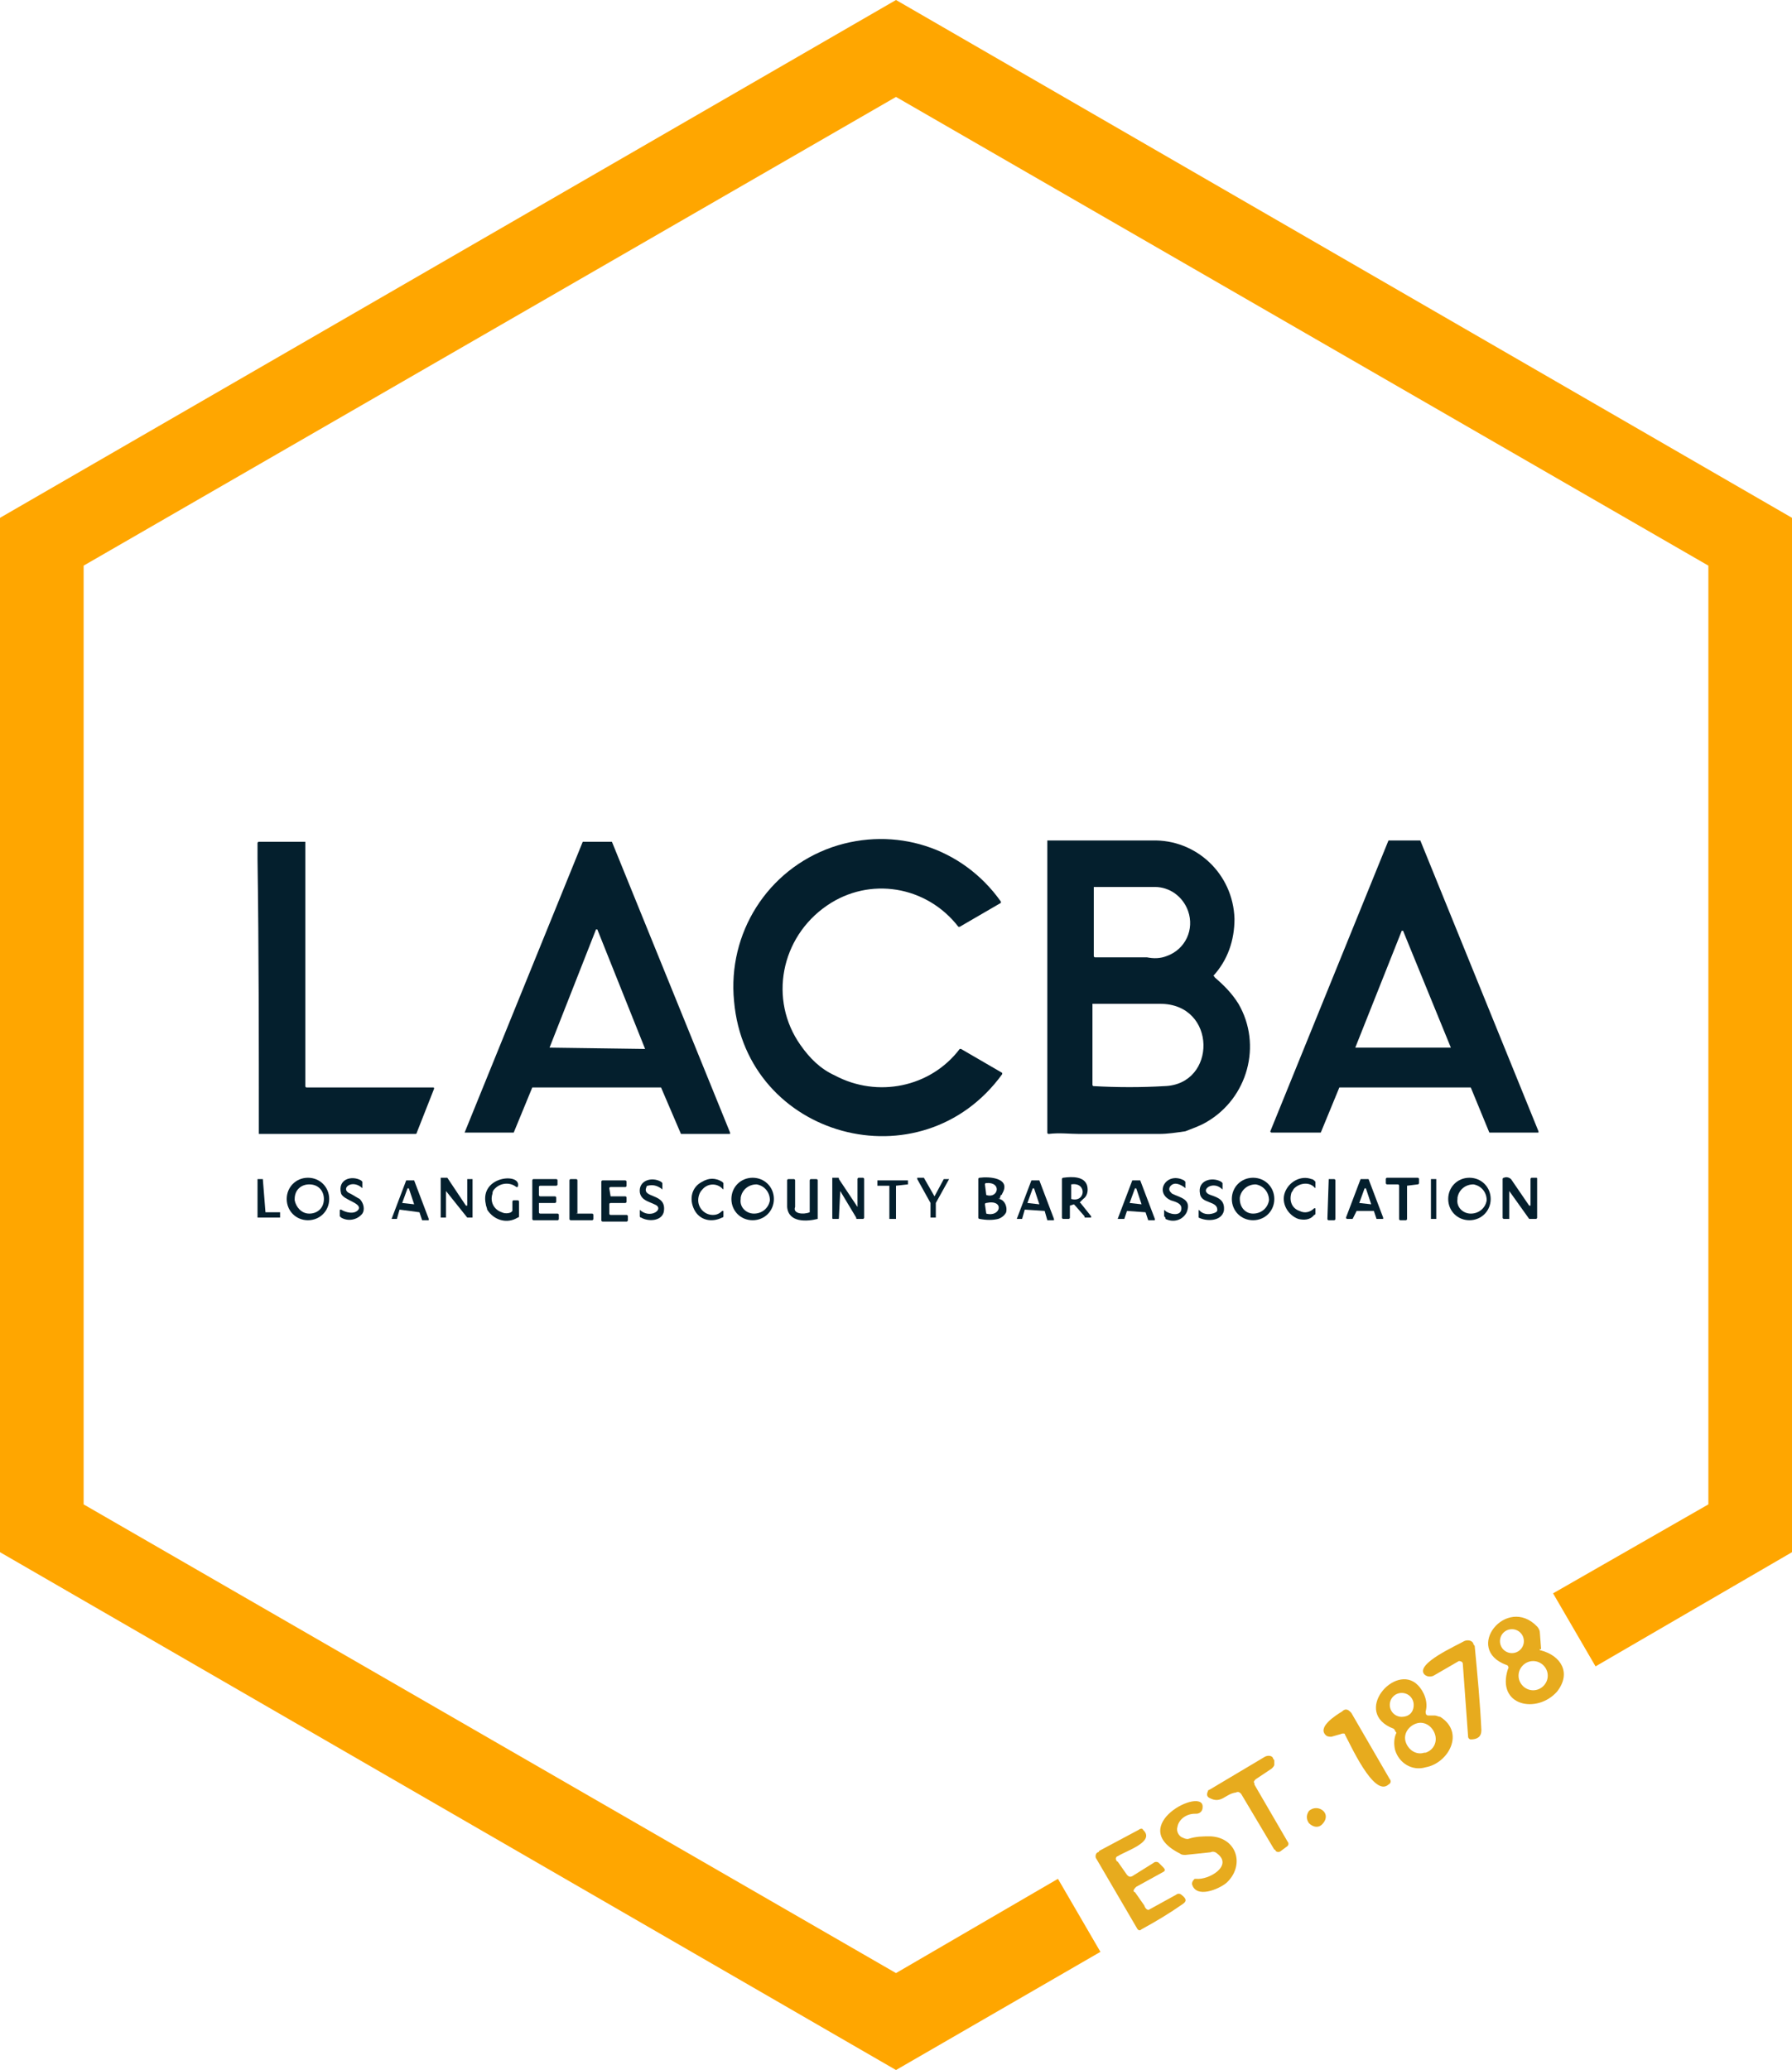 <?xml version="1.0" encoding="UTF-8"?> <svg xmlns="http://www.w3.org/2000/svg" xmlns:xlink="http://www.w3.org/1999/xlink" version="1.1" id="Layer_1" x="0px" y="0px" width="135px" height="155.9px" viewBox="0 0 135 155.9" xml:space="preserve"> <g id="AW_03" transform="translate(0 0)"> <path id="Path_2255" fill="#FFA600" d="M67.5,0L0,39v77.9l67.5,39l15.4-8.9l-3.2-5.5l-12.2,7.1L6.3,113.3V42.6L67.5,7.3l61.2,35.3 v70.7L117,120l3.2,5.5l14.8-8.6V39L67.5,0z"></path> <g id="Group_491" transform="translate(0 0)"> <g> <defs> <rect id="SVGID_1_" width="135" height="155.9"></rect> </defs> <clipPath id="SVGID_00000059287830553962574570000018227815072435304882_"> <use xlink:href="#SVGID_1_" overflow="visible"></use> </clipPath> <g id="Group_490" clip-path="url(#SVGID_00000059287830553962574570000018227815072435304882_)"> <path id="Path_2256" fill="#E7AB1E" d="M116.1,124.3c1.5,0.4,2.3,1.7,1.2,3.1c-1.5,1.7-4.6,1.1-3.7-1.7c0.1-0.1,0-0.3-0.1-0.3 c0,0,0,0,0,0c-3.3-1.2,0-5.3,2.3-2.9c0.1,0.1,0.2,0.3,0.2,0.4l0.1,1.3C115.9,124.2,116,124.3,116.1,124.3 M114.8,123.6 c0-0.5-0.4-0.9-0.9-0.9s-0.9,0.4-0.9,0.9s0.4,0.9,0.9,0.9S114.8,124.1,114.8,123.6L114.8,123.6 M116.6,126.2 c0-0.6-0.5-1.1-1.1-1.1s-1.1,0.5-1.1,1.1c0,0.6,0.5,1.1,1.1,1.1C116.1,127.3,116.6,126.8,116.6,126.2 C116.6,126.2,116.6,126.2,116.6,126.2"></path> <path id="Path_2257" fill="#E7AB1E" d="M109.9,125.1l-1.9,1.1c-0.2,0.1-0.5,0.1-0.7-0.1c-0.7-0.8,2.5-2.2,3-2.5 c0.2-0.1,0.6-0.1,0.7,0.2c0,0,0,0,0,0c0,0.1,0.1,0.1,0.1,0.2c0.2,2.1,0.4,4.2,0.5,6.3c0,0.5-0.3,0.7-0.8,0.7 c-0.1,0-0.2-0.1-0.2-0.2c0,0,0,0,0,0l-0.4-5.5C110.2,125.2,110.1,125.1,109.9,125.1C110,125.1,109.9,125.1,109.9,125.1"></path> <path id="Path_2258" fill="#E7AB1E" d="M105,130.2c-3.2-1.2,0.1-5,1.8-3.3c0.5,0.5,0.8,1.3,0.6,2c0,0.1,0,0.3,0.2,0.3 c0,0,0.1,0,0.1,0l0.4,0c0.1,0,0.3,0.1,0.4,0.1c1.9,1.2,0.6,3.5-1.1,3.8c-1,0.3-2-0.3-2.3-1.3c-0.1-0.4-0.1-0.9,0.1-1.3 C105.1,130.4,105.1,130.3,105,130.2C105,130.2,105,130.2,105,130.2 M106.5,128.4c0-0.5-0.4-0.9-0.9-0.9s-0.9,0.4-0.9,0.9 c0,0.5,0.4,0.9,0.9,0.9S106.5,129,106.5,128.4L106.5,128.4 M108.1,130.6c-0.2-0.6-0.8-1-1.4-0.8c-0.6,0.2-1,0.8-0.8,1.4 c0.2,0.6,0.8,1,1.4,0.8c0,0,0.1,0,0.1,0C108,131.8,108.3,131.2,108.1,130.6"></path> <path id="Path_2259" fill="#E7AB1E" d="M101,130.6l-0.7,0.2c-0.1,0-0.3,0-0.4-0.1c-0.7-0.6,0.7-1.5,1.2-1.8 c0.2-0.2,0.4-0.2,0.6,0c0,0,0.1,0.1,0.1,0.1l2.9,5c0.1,0.1,0.1,0.3-0.1,0.4c-1.1,1-2.9-3.1-3.3-3.8 C101.4,130.6,101.2,130.5,101,130.6"></path> <path id="Path_2260" fill="#E7AB1E" d="M93.1,135c-0.8,0.1-1.1,0.9-2,0.4c-0.2-0.1-0.2-0.3-0.1-0.5c0-0.1,0.1-0.1,0.1-0.1 l4.2-2.5c0.2-0.1,0.5-0.1,0.6,0.1c0,0.1,0.1,0.1,0.1,0.2v0.3c0,0.1-0.1,0.2-0.2,0.3l-1.2,0.8c-0.1,0.1-0.2,0.2-0.1,0.3 c0,0,0,0,0,0.1l2.5,4.3c0.1,0.1,0.1,0.3-0.1,0.4c0,0,0,0,0,0l-0.4,0.3c-0.1,0.1-0.3,0.1-0.4,0c0,0,0-0.1-0.1-0.1l-2.5-4.2 C93.4,135,93.3,134.9,93.1,135"></path> <path id="Path_2261" fill="#E7AB1E" d="M89.5,138.5c0.6-0.2,1.1-0.2,1.7-0.2c2,0.1,2.6,2.2,1.2,3.5c-0.6,0.5-2.3,1.2-2.6,0.1 c0-0.2,0.1-0.3,0.2-0.4c0,0,0.1,0,0.1,0c1,0.1,2.8-1,1.6-1.9c-0.1-0.1-0.3-0.2-0.5-0.1l-1.9,0.2c-0.1,0-0.3,0-0.4-0.1 c-4.2-2.1,1.8-5.1,1.7-3.5c0,0.3-0.2,0.5-0.5,0.5c0,0,0,0-0.1,0c-0.6,0-1.2,0.4-1.3,1c-0.1,0.3,0.1,0.7,0.4,0.8 C89.3,138.5,89.4,138.5,89.5,138.5"></path> <path id="Path_2262" fill="#E7AB1E" d="M99.7,136.4c0.3,0.3,0.2,0.7-0.1,1c-0.3,0.3-0.7,0.2-1-0.1c-0.2-0.3-0.2-0.6,0-0.9 C98.9,136.1,99.4,136.1,99.7,136.4"></path> <path id="Path_2263" fill="#E7AB1E" d="M86.6,143.8l2-1.1c0.1-0.1,0.3-0.1,0.4,0c0.4,0.3,0.4,0.5,0.1,0.7c-1,0.7-2,1.3-3.1,1.9 c-0.1,0.1-0.2,0.1-0.3,0c0,0,0,0,0,0l-3.1-5.3c-0.1-0.1-0.1-0.4,0.1-0.5c0,0,0.1,0,0.1-0.1l3-1.6c0.1-0.1,0.3-0.1,0.3,0 c1,0.9-1.3,1.6-1.9,2c-0.1,0-0.2,0.2-0.1,0.3c0,0,0,0.1,0.1,0.1l0.7,1c0.1,0.1,0.2,0.2,0.4,0.1c0,0,0,0,0,0l1.6-1 c0.1-0.1,0.3-0.1,0.4,0l0.3,0.3c0.2,0.2,0.2,0.3,0,0.4l-2,1.1c-0.1,0.1-0.2,0.2-0.2,0.3c0,0,0,0.1,0.1,0.1l0.7,1 C86.3,143.8,86.5,143.9,86.6,143.8C86.6,143.8,86.6,143.8,86.6,143.8"></path> <path id="Path_2264" fill="#041F2D" d="M55.3,75.4c-0.5-5.1,2.5-9.9,7.4-11.6c4.7-1.6,9.8,0,12.7,4.1c0,0,0,0.1,0,0.1 c0,0,0,0,0,0l0,0l-3.1,1.8c0,0-0.1,0-0.1,0c0,0,0,0,0,0c-2.4-3.1-6.7-3.8-9.9-1.6c-3.5,2.4-4.4,7.1-2,10.5 c0.7,1,1.5,1.8,2.6,2.3c3.2,1.7,7.2,0.9,9.4-2c0,0,0.1,0,0.1,0c0,0,0,0,0,0l3.1,1.8c0,0,0,0,0,0.1c0,0,0,0,0,0l0,0 C69.4,89.3,56.2,85.7,55.3,75.4"></path> <path id="Path_2265" fill="#041F2D" d="M19.4,64.7c0-0.4,0-0.8,0-1.2c0,0,0-0.1,0.1-0.1c0,0,0,0,0,0h3.4c0,0,0.1,0,0.1,0 c0,0,0,0,0,0v18.4c0,0,0,0.1,0.1,0.1h9.5c0.1,0,0.1,0,0.1,0.1l-1.3,3.3c0,0.1-0.1,0.1-0.1,0.1H19.5c0,0,0,0,0,0l0,0 C19.5,78.4,19.5,71.5,19.4,64.7"></path> <path id="Path_2266" fill="#041F2D" d="M49.8,81.9h-9.7c0,0,0,0,0,0l-1.4,3.4c0,0,0,0,0,0H35c0,0,0,0,0,0c0,0,0,0,0,0l8.9-21.9 c0,0,0,0,0,0h2.2c0,0,0,0,0,0L55,85.3c0,0,0,0.1,0,0.1c0,0,0,0,0,0c0,0,0,0,0,0h-3.7c0,0,0,0,0,0L49.8,81.9 C49.9,81.9,49.9,81.9,49.8,81.9 M41.4,78.9C41.4,78.9,41.4,78.9,41.4,78.9L41.4,78.9l7.2,0.1c0,0,0,0,0,0c0,0,0,0,0,0L45,70 c0,0,0,0-0.1,0c0,0,0,0,0,0L41.4,78.9z"></path> <path id="Path_2267" fill="#041F2D" d="M91.5,73.6c0.7,0.6,1.3,1.2,1.8,2c1.8,3.1,0.7,7.1-2.4,8.9c-0.5,0.3-1.1,0.5-1.6,0.7 c-0.7,0.1-1.3,0.2-2,0.2c-2,0-4,0-6,0c-0.7,0-1.5-0.1-2.3,0c0,0-0.1,0-0.1-0.1V63.4c0,0,0-0.1,0-0.1c0,0,0,0,0,0 c2.7,0,5.3,0,7.9,0c3.3-0.1,6.1,2.5,6.2,5.9c0,1.6-0.5,3.1-1.6,4.3C91.5,73.5,91.5,73.6,91.5,73.6 C91.5,73.6,91.5,73.6,91.5,73.6 M87.9,72c1.4-0.5,2.1-2,1.6-3.4c-0.4-1.1-1.4-1.8-2.5-1.8c-1.5,0-3,0-4.5,0c0,0-0.1,0-0.1,0 c0,0,0,0,0,0v5.2c0,0,0,0.1,0.1,0.1c0,0,0,0,0,0c1.3,0,2.6,0,3.9,0C86.9,72.2,87.4,72.2,87.9,72 M87.7,81.8c4-0.1,4-6.2-0.3-6.2 c-1.7,0-3.3,0-5,0c0,0-0.1,0-0.1,0c0,0,0,0,0,0v6.1c0,0,0,0.1,0.1,0.1c0,0,0,0,0,0C84.2,81.9,86,81.9,87.7,81.8"></path> <path id="Path_2268" fill="#041F2D" d="M100.9,81.9l-1.4,3.4c0,0,0,0-0.1,0h-3.6c0,0-0.1,0-0.1-0.1c0,0,0,0,0,0c0,0,0,0,0,0 l8.9-21.9c0,0,0,0,0.1,0h2.2c0,0,0,0,0.1,0l8.9,21.9c0,0,0,0.1,0,0.1c0,0,0,0,0,0c0,0,0,0,0,0h-3.6c0,0,0,0-0.1,0l-1.4-3.4 c0,0,0,0-0.1,0L100.9,81.9C100.9,81.9,100.9,81.9,100.9,81.9 M102.1,78.9C102.1,78.9,102.1,78.9,102.1,78.9L102.1,78.9l7.2,0 c0,0,0,0,0,0c0,0,0,0,0,0l-3.6-8.8c0,0,0,0-0.1,0c0,0,0,0,0,0L102.1,78.9z"></path> <path id="Path_2269" fill="#041F2D" d="M24.8,90.3c0,0.9-0.7,1.6-1.6,1.6s-1.6-0.7-1.6-1.6s0.7-1.6,1.6-1.6 C24.1,88.7,24.8,89.4,24.8,90.3L24.8,90.3 M23.3,91.4c0.6,0,1.1-0.4,1.1-1.1c0-0.6-0.4-1.1-1.1-1.1c-0.6,0-1.1,0.4-1.1,1.1 c0,0,0,0,0,0.1C22.3,90.9,22.7,91.4,23.3,91.4L23.3,91.4z"></path> <path id="Path_2270" fill="#041F2D" d="M27.1,90.3c0.3,0.3,0.4,0.8,0.2,1.1c-0.4,0.5-1.1,0.6-1.6,0.3c0,0-0.1-0.1-0.1-0.1l0-0.4 c0-0.1,0-0.1,0.1-0.1c0.3,0.2,1,0.4,1.3,0c0.3-0.5-1.1-0.7-1.3-1.2c-0.3-1.1,0.8-1.4,1.5-1c0,0,0.1,0.1,0.1,0.1v0.4 c0,0.1,0,0.1-0.1,0c-0.8-0.6-1.6,0.2-0.8,0.5C26.6,90,26.9,90.2,27.1,90.3"></path> <path id="Path_2271" fill="#041F2D" d="M36.6,90.7c-0.5-2.2,2.8-2.4,2.4-1.3c0,0,0,0-0.1,0c-0.5-0.4-1.2-0.3-1.6,0.1 c-0.1,0.1-0.2,0.2-0.2,0.4c-0.2,0.6,0.1,1.2,0.7,1.4c0.2,0.1,0.5,0.1,0.7,0c0,0,0.1-0.1,0.1-0.1l0-0.7c0,0,0-0.1,0.1-0.1 c0,0,0,0,0,0H39c0,0,0.1,0,0.1,0.1c0,0,0,0,0,0v1.1c0,0,0,0.1-0.1,0.1c-0.8,0.5-1.8,0.2-2.3-0.6C36.7,91,36.6,90.8,36.6,90.7"></path> <path id="Path_2272" fill="#041F2D" d="M48.2,91.6v-0.4c0-0.1,0-0.1,0.1,0c0.8,0.6,1.8-0.2,1-0.5c-0.4-0.2-1-0.3-1.1-0.9 c-0.1-0.9,0.9-1.2,1.6-0.8c0,0,0.1,0.1,0.1,0.1v0.4c0,0.1,0,0.1-0.1,0c-0.3-0.2-0.6-0.3-1-0.2c0,0-0.1,0-0.1,0.1 c-0.4,0.9,1.6,0.4,1.3,1.9c-0.2,0.7-1.2,0.7-1.7,0.4C48.2,91.7,48.2,91.6,48.2,91.6"></path> <path id="Path_2273" fill="#041F2D" d="M54.4,91.7c-0.8,0.4-1.7,0.2-2.1-0.6s-0.2-1.7,0.6-2.1c0.5-0.3,1-0.3,1.5,0 c0,0,0.1,0.1,0.1,0.1v0.4c0,0.1,0,0.1-0.1,0c-0.4-0.4-1.1-0.4-1.5,0.1c-0.2,0.2-0.3,0.5-0.3,0.8c0,0.6,0.5,1.1,1.1,1.1 c0.3,0,0.5-0.1,0.7-0.3c0,0,0.1,0,0.1,0v0.4C54.5,91.6,54.5,91.7,54.4,91.7"></path> <path id="Path_2274" fill="#041F2D" d="M58.3,90.3c0,0.9-0.7,1.6-1.6,1.6s-1.6-0.7-1.6-1.6c0-0.9,0.7-1.6,1.6-1.6 C57.6,88.7,58.3,89.4,58.3,90.3L58.3,90.3 M56.8,91.4c0.6,0,1.1-0.4,1.2-1c0-0.6-0.4-1.1-1-1.2c-0.6,0-1.1,0.4-1.2,1 c0,0,0,0.1,0,0.1C55.7,90.9,56.2,91.4,56.8,91.4"></path> <path id="Path_2275" fill="#041F2D" d="M75.3,90.3c0.4,0.1,0.6,0.6,0.5,1c-0.1,0.2-0.3,0.4-0.6,0.5c-0.4,0.1-0.9,0.1-1.4,0 c0,0-0.1,0-0.1-0.1c0,0,0,0,0,0v-2.9c0,0,0-0.1,0.1-0.1c0.7-0.1,2.4,0,1.7,1.2c0,0,0,0.1-0.1,0.1L75.3,90.3 C75.2,90.2,75.2,90.3,75.3,90.3 M74.3,90c0.9,0.3,1.2-1,0-0.9c0,0-0.1,0-0.1,0.1c0,0,0,0,0,0L74.3,90C74.3,90,74.3,90,74.3,90 M74.3,91.4c1.1,0.3,1.4-1.1,0-0.8c0,0-0.1,0-0.1,0.1c0,0,0,0,0,0L74.3,91.4C74.3,91.3,74.3,91.4,74.3,91.4"></path> <path id="Path_2276" fill="#041F2D" d="M80.6,90.8v0.9c0,0,0,0.1-0.1,0.1c0,0,0,0,0,0l-0.4,0c0,0-0.1,0-0.1-0.1c0,0,0,0,0,0 v-2.9c0,0,0-0.1,0.1-0.1c0,0,0,0,0,0c0.7-0.1,1.6-0.1,1.8,0.6c0.1,0.4,0,0.8-0.3,1c0,0-0.1,0.1-0.1,0.1l-0.1,0.1 c0,0-0.1,0.1,0,0.1c0,0,0,0,0,0l0.8,1c0,0.1,0,0.1,0,0.1h-0.4c-0.1,0-0.1,0-0.1-0.1L81,90.8c0,0-0.1-0.1-0.1-0.1L80.6,90.8 C80.6,90.8,80.6,90.8,80.6,90.8C80.6,90.8,80.6,90.8,80.6,90.8 M80.7,90.3c1.1,0.3,1.2-1.3,0-1.1c0,0,0,0,0,0.1L80.7,90.3 C80.6,90.3,80.6,90.3,80.7,90.3"></path> <path id="Path_2277" fill="#041F2D" d="M87.7,91.6l0-0.4c0-0.1,0-0.1,0.1,0C88,91.4,89,91.7,89,91c0-0.4-0.5-0.5-0.8-0.6 c-1.3-0.6-0.3-2.2,1-1.5c0,0,0.1,0.1,0.1,0.1l0,0.4c0,0.1,0,0.1-0.1,0c-0.3-0.2-0.7-0.4-1-0.1c-0.1,0.1-0.2,0.3,0,0.5 c0,0,0.1,0.1,0.1,0.1c0.6,0.3,1.5,0.4,1.1,1.4c-0.3,0.6-1,0.8-1.6,0.5C87.8,91.7,87.8,91.7,87.7,91.6 C87.7,91.7,87.7,91.6,87.7,91.6"></path> <path id="Path_2278" fill="#041F2D" d="M90.3,91.6l0-0.4c0-0.1,0-0.1,0.1,0c0.3,0.3,0.8,0.3,1.2,0.1c0,0,0.1-0.1,0.1-0.1 c0.1-0.8-1.2-0.5-1.3-1.3c-0.2-1,0.9-1.3,1.6-0.9c0,0,0.1,0.1,0.1,0.1v0.4c0,0.1,0,0.1-0.1,0c-0.7-0.6-1.7,0.2-0.8,0.5 c0.6,0.2,1.1,0.4,1,1.2C92,92,90.9,92,90.3,91.7C90.3,91.7,90.3,91.6,90.3,91.6"></path> <path id="Path_2279" fill="#041F2D" d="M96,90.3c0,0.9-0.7,1.6-1.6,1.6c-0.9,0-1.6-0.7-1.6-1.6c0-0.9,0.7-1.6,1.6-1.6 C95.3,88.7,96,89.4,96,90.3C96,90.3,96,90.3,96,90.3 M94.4,91.4c0.6,0,1.1-0.4,1.2-1c0-0.6-0.4-1.1-1-1.2c-0.6,0-1.1,0.4-1.2,1 c0,0,0,0.1,0,0.1C93.4,90.9,93.8,91.4,94.4,91.4"></path> <path id="Path_2280" fill="#041F2D" d="M97.8,91.8c-0.8-0.3-1.3-1.2-1-2s1.2-1.3,2-1c0.1,0,0.2,0.1,0.2,0.1c0,0,0.1,0.1,0.1,0.1 v0.4c0,0.1,0,0.1-0.1,0c-0.4-0.4-1.1-0.3-1.5,0.1c-0.1,0.1-0.1,0.2-0.2,0.3c-0.2,0.6,0,1.2,0.6,1.4c0.4,0.2,0.8,0.1,1.1-0.2 c0,0,0.1,0,0.1,0v0.4c0,0,0,0.1-0.1,0.1C98.7,91.9,98.2,91.9,97.8,91.8"></path> <path id="Path_2281" fill="#041F2D" d="M112.3,90.3c0,0.9-0.7,1.6-1.6,1.6s-1.6-0.7-1.6-1.6s0.7-1.6,1.6-1.6 S112.3,89.4,112.3,90.3L112.3,90.3 M110.8,91.4c0.6,0,1.1-0.4,1.2-1c0-0.6-0.4-1.1-1-1.2c-0.6,0-1.1,0.4-1.2,1c0,0,0,0,0,0.1 C109.7,90.9,110.2,91.4,110.8,91.4L110.8,91.4z"></path> <path id="Path_2282" fill="#041F2D" d="M20,91.3h1.1c0,0,0,0,0,0v0.4c0,0,0,0,0,0h-1.7c0,0,0,0,0,0v-2.9c0,0,0,0,0,0l0,0l0.4,0 c0,0,0,0,0,0L20,91.3C19.9,91.3,20,91.3,20,91.3"></path> <path id="Path_2283" fill="#041F2D" d="M30.1,91.1l-0.2,0.7c0,0,0,0,0,0l-0.4,0c0,0,0,0,0,0c0,0,0,0,0,0c0,0,0,0,0,0l1.1-2.9 c0,0,0,0,0,0h0.6c0,0,0,0,0,0l1.1,2.9c0,0,0,0,0,0.1c0,0,0,0,0,0h-0.5c0,0,0,0,0,0l-0.2-0.6c0,0,0,0,0,0L30.1,91.1 C30.1,91.1,30.1,91.1,30.1,91.1 M30.3,90.6C30.3,90.6,30.3,90.6,30.3,90.6C30.3,90.7,30.3,90.7,30.3,90.6 C30.4,90.7,30.4,90.7,30.3,90.6l0.9,0.1c0,0,0,0,0,0c0,0,0,0,0,0l-0.4-1.2c0,0,0,0-0.1,0c0,0,0,0,0,0c0,0,0,0,0,0L30.3,90.6z"></path> <path id="Path_2284" fill="#041F2D" d="M33.6,89.7v2c0,0,0,0,0,0l-0.4,0c0,0,0,0,0,0v0l0,0v-3c0,0,0,0,0,0c0,0,0,0,0,0l0,0 l0.5,0c0,0,0,0,0,0l1.4,2.1c0,0,0,0,0.1,0c0,0,0,0,0,0v-2c0,0,0,0,0,0h0.4c0,0,0,0,0,0c0,0,0,0,0,0l0,0v2.9c0,0,0,0,0,0 c0,0,0,0,0,0h-0.4c0,0,0,0,0,0L33.6,89.7C33.6,89.7,33.6,89.7,33.6,89.7C33.6,89.7,33.6,89.7,33.6,89.7 C33.6,89.7,33.6,89.7,33.6,89.7"></path> <path id="Path_2285" fill="#041F2D" d="M40.6,90.6l0,0.7c0,0,0,0.1,0.1,0.1c0,0,0,0,0,0h1.3c0,0,0.1,0,0.1,0.1l0,0.3 c0,0,0,0.1-0.1,0.1c0,0,0,0,0,0h-1.8c0,0-0.1,0-0.1-0.1v-2.9c0,0,0-0.1,0.1-0.1h1.7c0,0,0.1,0,0.1,0.1v0.3c0,0,0,0.1-0.1,0.1 h-1.2c0,0-0.1,0-0.1,0.1V90c0,0,0,0.1,0.1,0.1h1.1c0,0,0.1,0,0.1,0.1v0.3c0,0,0,0.1-0.1,0.1L40.6,90.6 C40.6,90.5,40.6,90.5,40.6,90.6"></path> <path id="Path_2286" fill="#041F2D" d="M43.5,91.4h1.1c0,0,0.1,0,0.1,0.1v0.3c0,0,0,0.1-0.1,0.1c0,0,0,0,0,0h-1.6 c0,0-0.1,0-0.1-0.1c0,0,0,0,0,0v-2.9c0,0,0-0.1,0.1-0.1c0,0,0,0,0,0h0.4c0,0,0.1,0,0.1,0.1l0,0L43.5,91.4 C43.4,91.3,43.4,91.4,43.5,91.4"></path> <path id="Path_2287" fill="#041F2D" d="M46,90.1h1.1c0,0,0.1,0,0.1,0.1c0,0,0,0,0,0v0.3c0,0,0,0.1-0.1,0.1h0H46 c0,0-0.1,0-0.1,0.1c0,0,0,0,0,0v0.7c0,0,0,0.1,0.1,0.1c0,0,0,0,0,0h1.2c0,0,0.1,0,0.1,0.1l0,0l0,0.3c0,0,0,0.1-0.1,0.1 c0,0,0,0,0,0h-1.8c0,0-0.1,0-0.1-0.1l0,0v-2.9c0,0,0-0.1,0.1-0.1c0,0,0,0,0,0l0,0l1.7,0c0,0,0.1,0,0.1,0.1v0l0,0l0,0.3 c0,0,0,0.1-0.1,0.1H46c0,0-0.1,0-0.1,0.1l0,0L46,90.1C46,90,46,90.1,46,90.1C46,90.1,46,90.1,46,90.1"></path> <path id="Path_2288" fill="#041F2D" d="M61,91.3v-2.4c0,0,0-0.1,0.1-0.1c0,0,0,0,0,0h0.4c0,0,0.1,0,0.1,0.1c0,0,0,0,0,0v2.8 c0,0,0,0.1,0,0.1c-0.8,0.2-2.2,0.3-2.3-0.9c0-0.4,0-1.1,0-2c0,0,0-0.1,0.1-0.1c0,0,0,0,0,0l0.4,0c0,0,0.1,0,0.1,0.1c0,0,0,0,0,0 c0,0.6,0,1.3,0,2C59.7,91.4,60.5,91.5,61,91.3C61,91.4,61,91.3,61,91.3"></path> <path id="Path_2289" fill="#041F2D" d="M63.3,89.7C63.2,89.7,63.2,89.7,63.3,89.7C63.2,89.7,63.2,89.7,63.3,89.7l-0.1,2 c0,0.1,0,0.1-0.1,0.1c-0.1,0-0.2,0-0.3,0c-0.1,0-0.1,0-0.1-0.1v-2.9c0,0,0-0.1,0-0.1c0,0,0,0,0,0l0.4,0c0.1,0,0.1,0,0.1,0.1 l1.4,2.1c0,0,0,0,0,0c0,0,0,0,0,0l0-2.1c0,0,0-0.1,0.1-0.1c0,0,0,0,0,0h0.3c0,0,0.1,0,0.1,0.1c0,0,0,0,0,0v2.9 c0,0,0,0.1-0.1,0.1c0,0,0,0,0,0h-0.4c-0.1,0-0.1,0-0.1-0.1L63.3,89.7z"></path> <path id="Path_2290" fill="#041F2D" d="M67.5,89.3v2.5c0,0,0,0,0,0H67c0,0,0,0,0,0v-2.5c0,0,0,0,0,0h-0.9c0,0,0,0,0,0v-0.4 c0,0,0,0,0,0l0,0l2.3,0c0,0,0,0,0,0v0.3c0,0,0,0,0,0L67.5,89.3C67.5,89.2,67.5,89.3,67.5,89.3"></path> <path id="Path_2291" fill="#041F2D" d="M70.4,90.1l0.7-1.3c0,0,0,0,0,0l0.4,0c0,0,0,0,0,0c0,0,0,0,0,0c0,0,0,0,0,0l-1,1.8 c0,0,0,0,0,0v1.1c0,0,0,0,0,0c0,0,0,0,0,0h-0.4c0,0,0,0,0,0c0,0,0,0,0,0v-1.1c0,0,0,0,0,0l-1-1.8c0,0,0,0,0-0.1c0,0,0,0,0,0 l0.5,0c0,0,0,0,0,0L70.4,90.1C70.3,90.1,70.3,90.1,70.4,90.1C70.4,90.1,70.4,90.1,70.4,90.1"></path> <path id="Path_2292" fill="#041F2D" d="M77.2,91.1l-0.2,0.7c0,0,0,0,0,0l-0.4,0c0,0,0,0,0,0c0,0,0,0,0,0c0,0,0,0,0,0l1.1-2.9 c0,0,0,0,0,0h0.6c0,0,0,0,0,0l1.1,2.9c0,0,0,0,0,0.1c0,0,0,0,0,0l-0.5,0c0,0,0,0,0,0l-0.2-0.7c0,0,0,0,0,0L77.2,91.1 C77.2,91.1,77.2,91.1,77.2,91.1 M77.4,90.6C77.3,90.6,77.4,90.6,77.4,90.6C77.4,90.7,77.4,90.7,77.4,90.6l0.9,0.1c0,0,0,0,0,0 c0,0,0,0,0,0c0,0,0,0,0,0l-0.4-1.2c0,0,0,0-0.1,0c0,0,0,0,0,0c0,0,0,0,0,0L77.4,90.6z"></path> <path id="Path_2293" fill="#041F2D" d="M84.9,91.2l-0.2,0.6c0,0,0,0,0,0h-0.5c0,0,0,0,0,0c0,0,0,0,0,0c0,0,0,0,0,0l1.1-2.9 c0,0,0,0,0,0l0.6,0c0,0,0,0,0,0l1.1,2.9c0,0,0,0,0,0.1c0,0,0,0,0,0c0,0,0,0,0,0l-0.5,0c0,0,0,0,0,0l-0.2-0.6c0,0,0,0,0,0 L84.9,91.2C84.9,91.1,84.9,91.1,84.9,91.2 M85.1,90.6C85.1,90.6,85.1,90.6,85.1,90.6C85.1,90.7,85.1,90.7,85.1,90.6 C85.1,90.7,85.1,90.7,85.1,90.6l0.9,0.1c0,0,0,0,0,0c0,0,0,0,0,0c0,0,0,0,0,0l-0.4-1.2c0,0,0,0-0.1,0c0,0,0,0,0,0L85.1,90.6z"></path> <path id="Path_2294" fill="#041F2D" d="M100.1,88.8h0.4c0,0,0.1,0,0.1,0.1c0,0,0,0,0,0v2.9c0,0,0,0.1-0.1,0.1h-0.4 c0,0-0.1,0-0.1-0.1L100.1,88.8C100.1,88.8,100.1,88.8,100.1,88.8"></path> <path id="Path_2295" fill="#041F2D" d="M101.9,91.8h-0.4c0,0-0.1,0-0.1-0.1c0,0,0,0,0,0c0,0,0,0,0,0l1.1-2.9c0,0,0,0,0,0h0.6 c0,0,0,0,0,0l1.1,2.9c0,0,0,0.1,0,0.1c0,0,0,0,0,0l-0.5,0c0,0,0,0,0,0l-0.2-0.6c0,0,0,0,0,0h-1.3c0,0,0,0,0,0L101.9,91.8 C101.9,91.8,101.9,91.8,101.9,91.8 M102.4,90.6C102.3,90.6,102.4,90.6,102.4,90.6C102.4,90.7,102.4,90.7,102.4,90.6L102.4,90.6 l0.9,0.1c0,0,0,0,0,0v0c0,0,0,0,0,0l-0.4-1.2c0,0,0,0-0.1,0c0,0,0,0,0,0L102.4,90.6z"></path> <path id="Path_2296" fill="#041F2D" d="M106,89.3v2.5c0,0,0,0.1-0.1,0.1l-0.4,0c0,0-0.1,0-0.1-0.1c0,0,0,0,0,0l0,0v-2.5 c0,0,0-0.1-0.1-0.1h-0.8c0,0-0.1,0-0.1-0.1v-0.3c0,0,0-0.1,0.1-0.1h2.3c0,0,0.1,0,0.1,0.1v0.3c0,0,0,0.1-0.1,0.1L106,89.3 C106,89.2,106,89.3,106,89.3"></path> <path id="Path_2297" fill="#041F2D" d="M107.8,88.8h0.4c0,0,0,0,0,0v3c0,0,0,0,0,0h-0.4c0,0,0,0,0,0L107.8,88.8 C107.8,88.8,107.8,88.8,107.8,88.8"></path> <path id="Path_2298" fill="#041F2D" d="M113.7,89.7v2c0,0,0,0.1,0,0.1c0,0,0,0,0,0h-0.4c0,0-0.1,0-0.1-0.1c0,0,0,0,0,0v-2.9 c0,0,0-0.1,0.1-0.1c0.2-0.1,0.5,0,0.6,0.2c0.4,0.6,0.9,1.3,1.3,1.9c0,0,0,0,0.1,0c0,0,0,0,0,0v-2c0,0,0-0.1,0.1-0.1c0,0,0,0,0,0 l0.3,0c0.1,0,0.1,0,0.1,0.1c0,0,0,0,0,0v2.9c0,0,0,0.1-0.1,0.1c0,0,0,0,0,0l-0.4,0c0,0-0.1,0-0.1,0L113.7,89.7 C113.8,89.7,113.8,89.7,113.7,89.7C113.7,89.7,113.7,89.7,113.7,89.7"></path> </g> </g> </g> </g> </svg> 